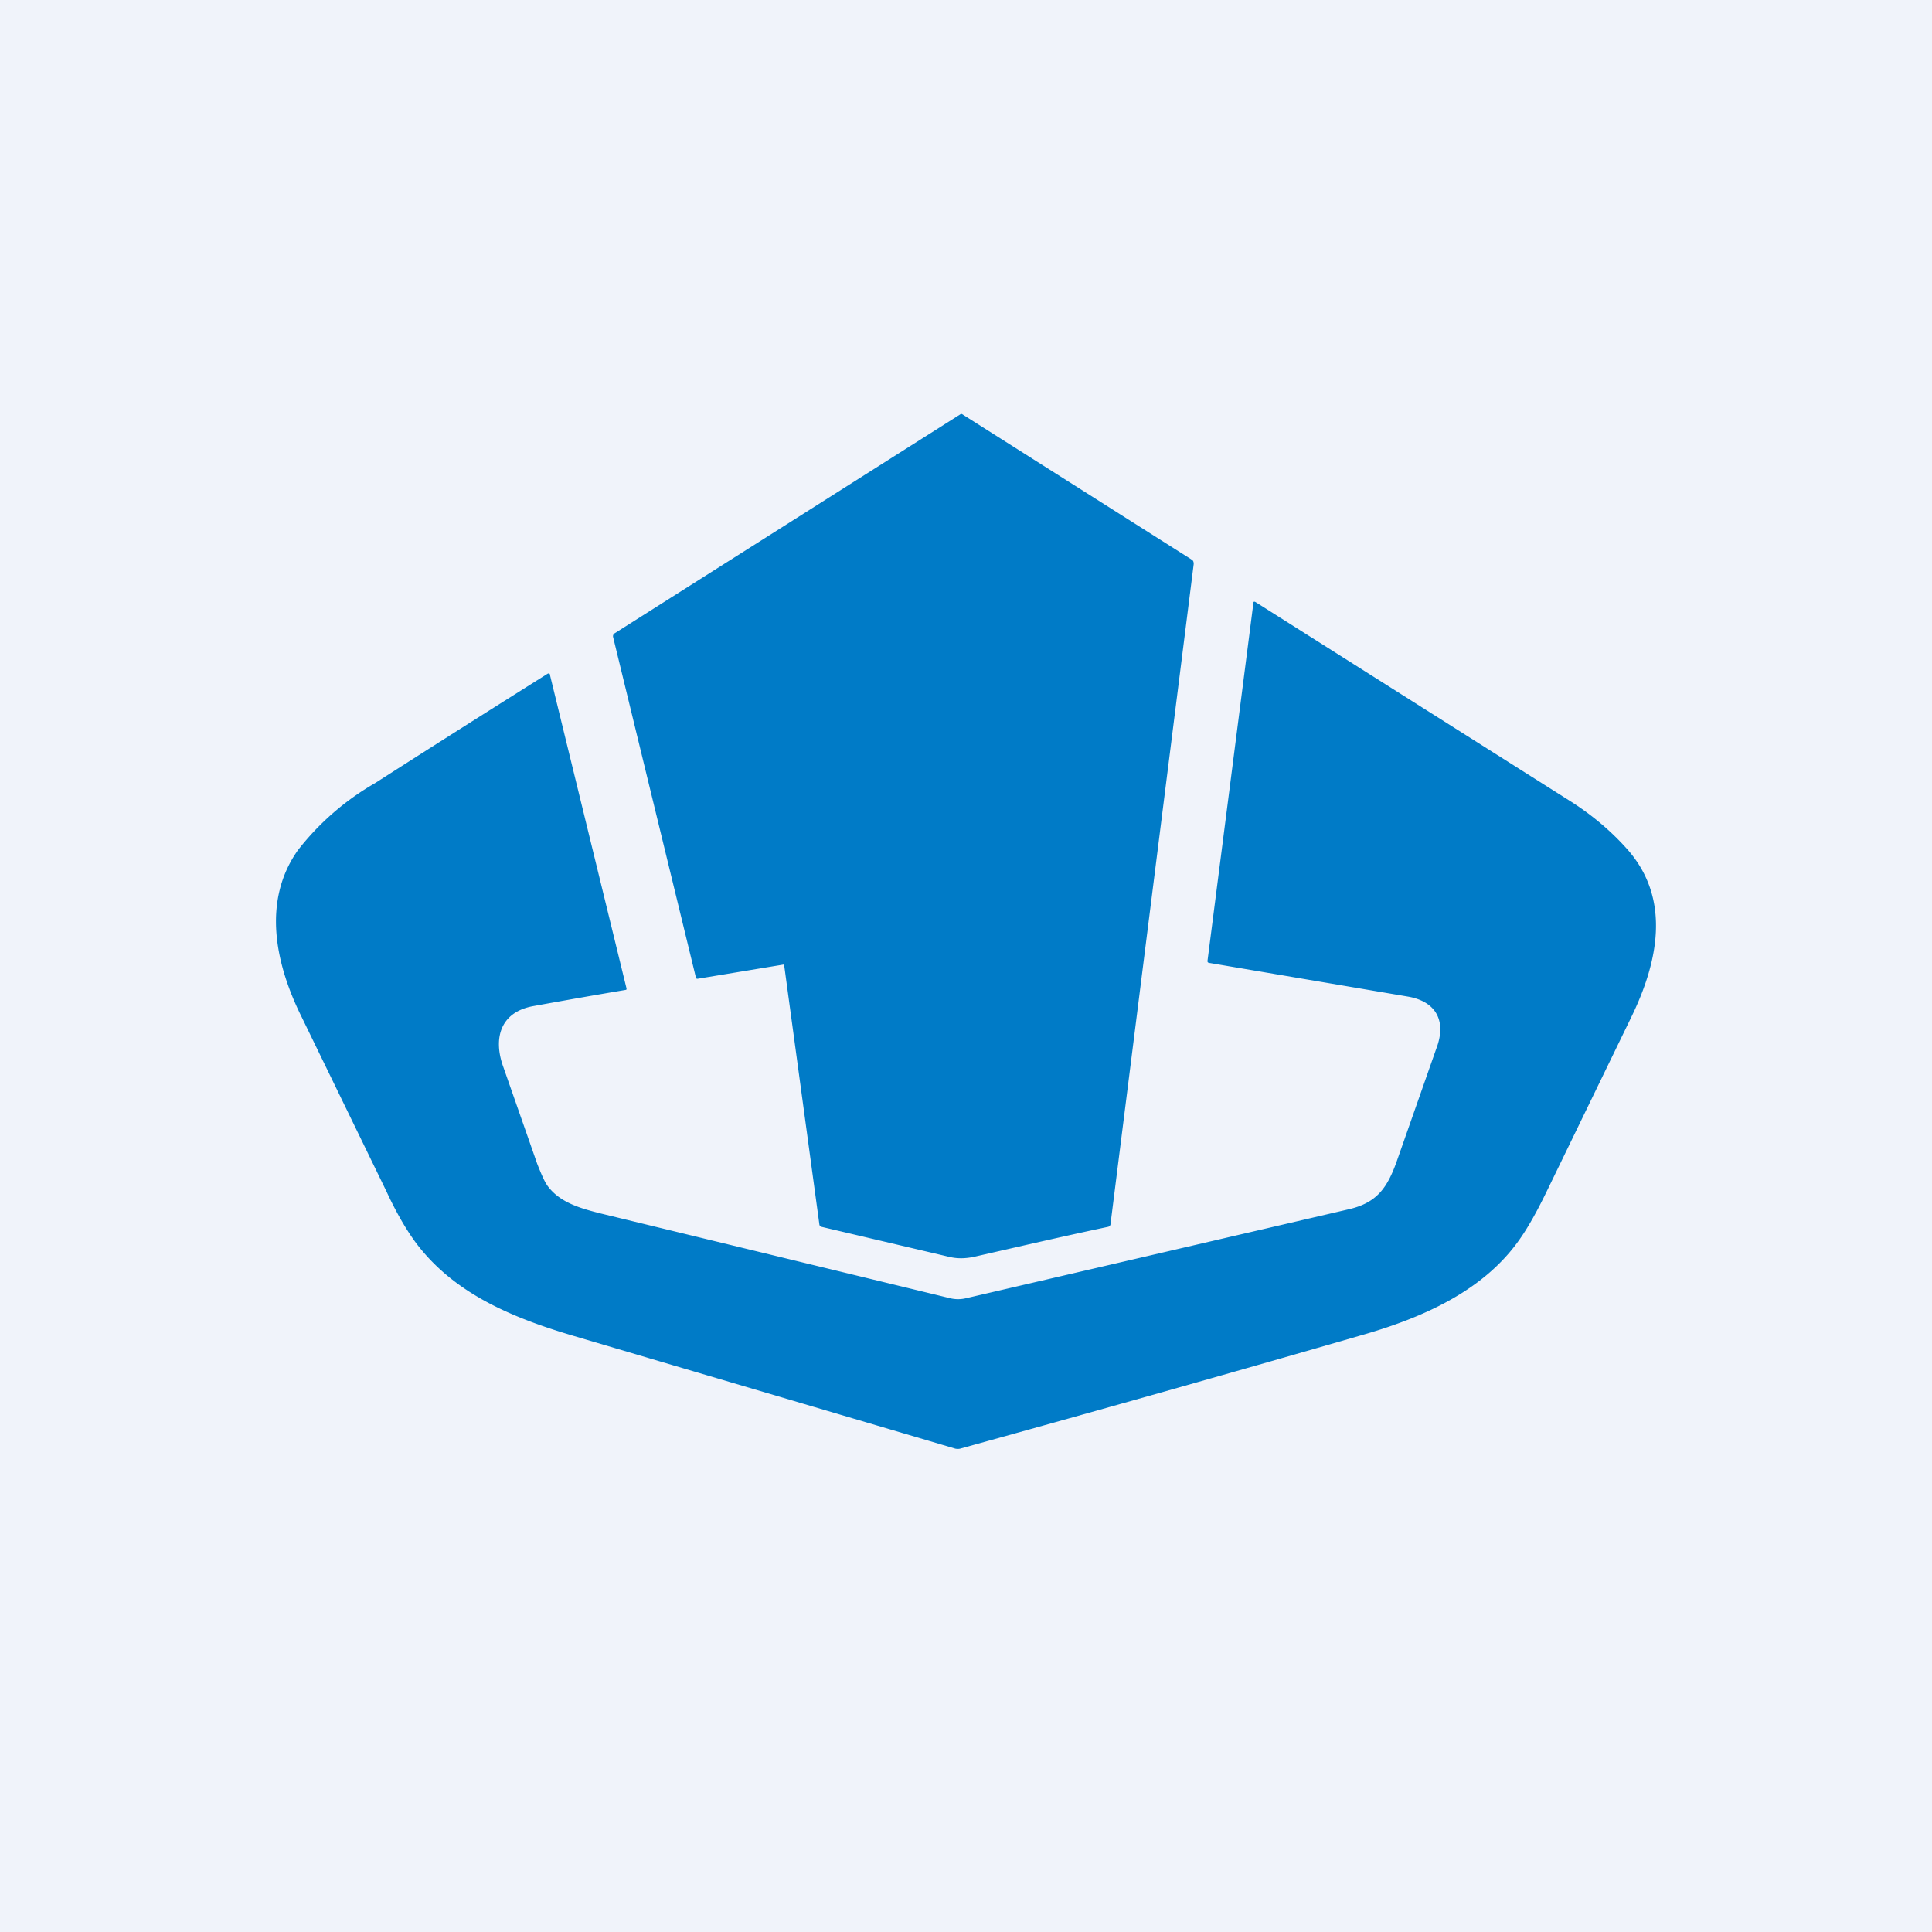 <svg width="56" height="56" viewBox="0 0 56 56" xmlns="http://www.w3.org/2000/svg"><path fill="#F0F3FA" d="M0 0h56v56H0z"/><path d="M27.88 12h-.03l-10.04 6.36a.1.1 0 0 0-.04.1l2.4 9.87c0 .03.02.04.05.04l2.48-.41a.03.03 0 0 1 .02 0l.01.02 1.02 7.51a.08.08 0 0 0 .06.07l3.7.87c.25.06.48.05.72 0 1.32-.3 2.61-.6 3.89-.87.04-.01.07-.04.07-.09l2.41-19.12c0-.06-.01-.1-.06-.13L27.88 12Zm8.51 5.45c-.04-.02-.06-.01-.06.03L35 27.85c0 .03 0 .05.05.06l5.78.98c.82.15 1.1.73.8 1.51l-1.13 3.22c-.28.8-.58 1.24-1.4 1.43L28 37.63a.98.98 0 0 1-.46 0L17.4 35.17c-.55-.14-1.14-.3-1.5-.76-.1-.12-.2-.35-.33-.68l-.98-2.8c-.3-.82-.1-1.6.88-1.77a208.1 208.1 0 0 1 2.68-.47.05.05 0 0 0 .01-.04l-2.22-9.09c0-.04-.03-.05-.07-.03a702.32 702.32 0 0 0-5 3.17 7.68 7.68 0 0 0-2.24 1.95c-1.04 1.48-.64 3.3.1 4.8l2.47 5.08c.3.65.6 1.15.86 1.5 1.1 1.46 2.77 2.16 4.56 2.69l11.07 3.27c.05.01.1.01.14 0 4.34-1.2 8.22-2.3 11.64-3.29 1.75-.5 3.55-1.28 4.6-2.81.23-.33.47-.76.72-1.27l2.49-5.13c.76-1.56 1.18-3.4-.1-4.86-.46-.52-1-.98-1.62-1.38l-9.17-5.8Z" fill="#007BC7"/></svg>